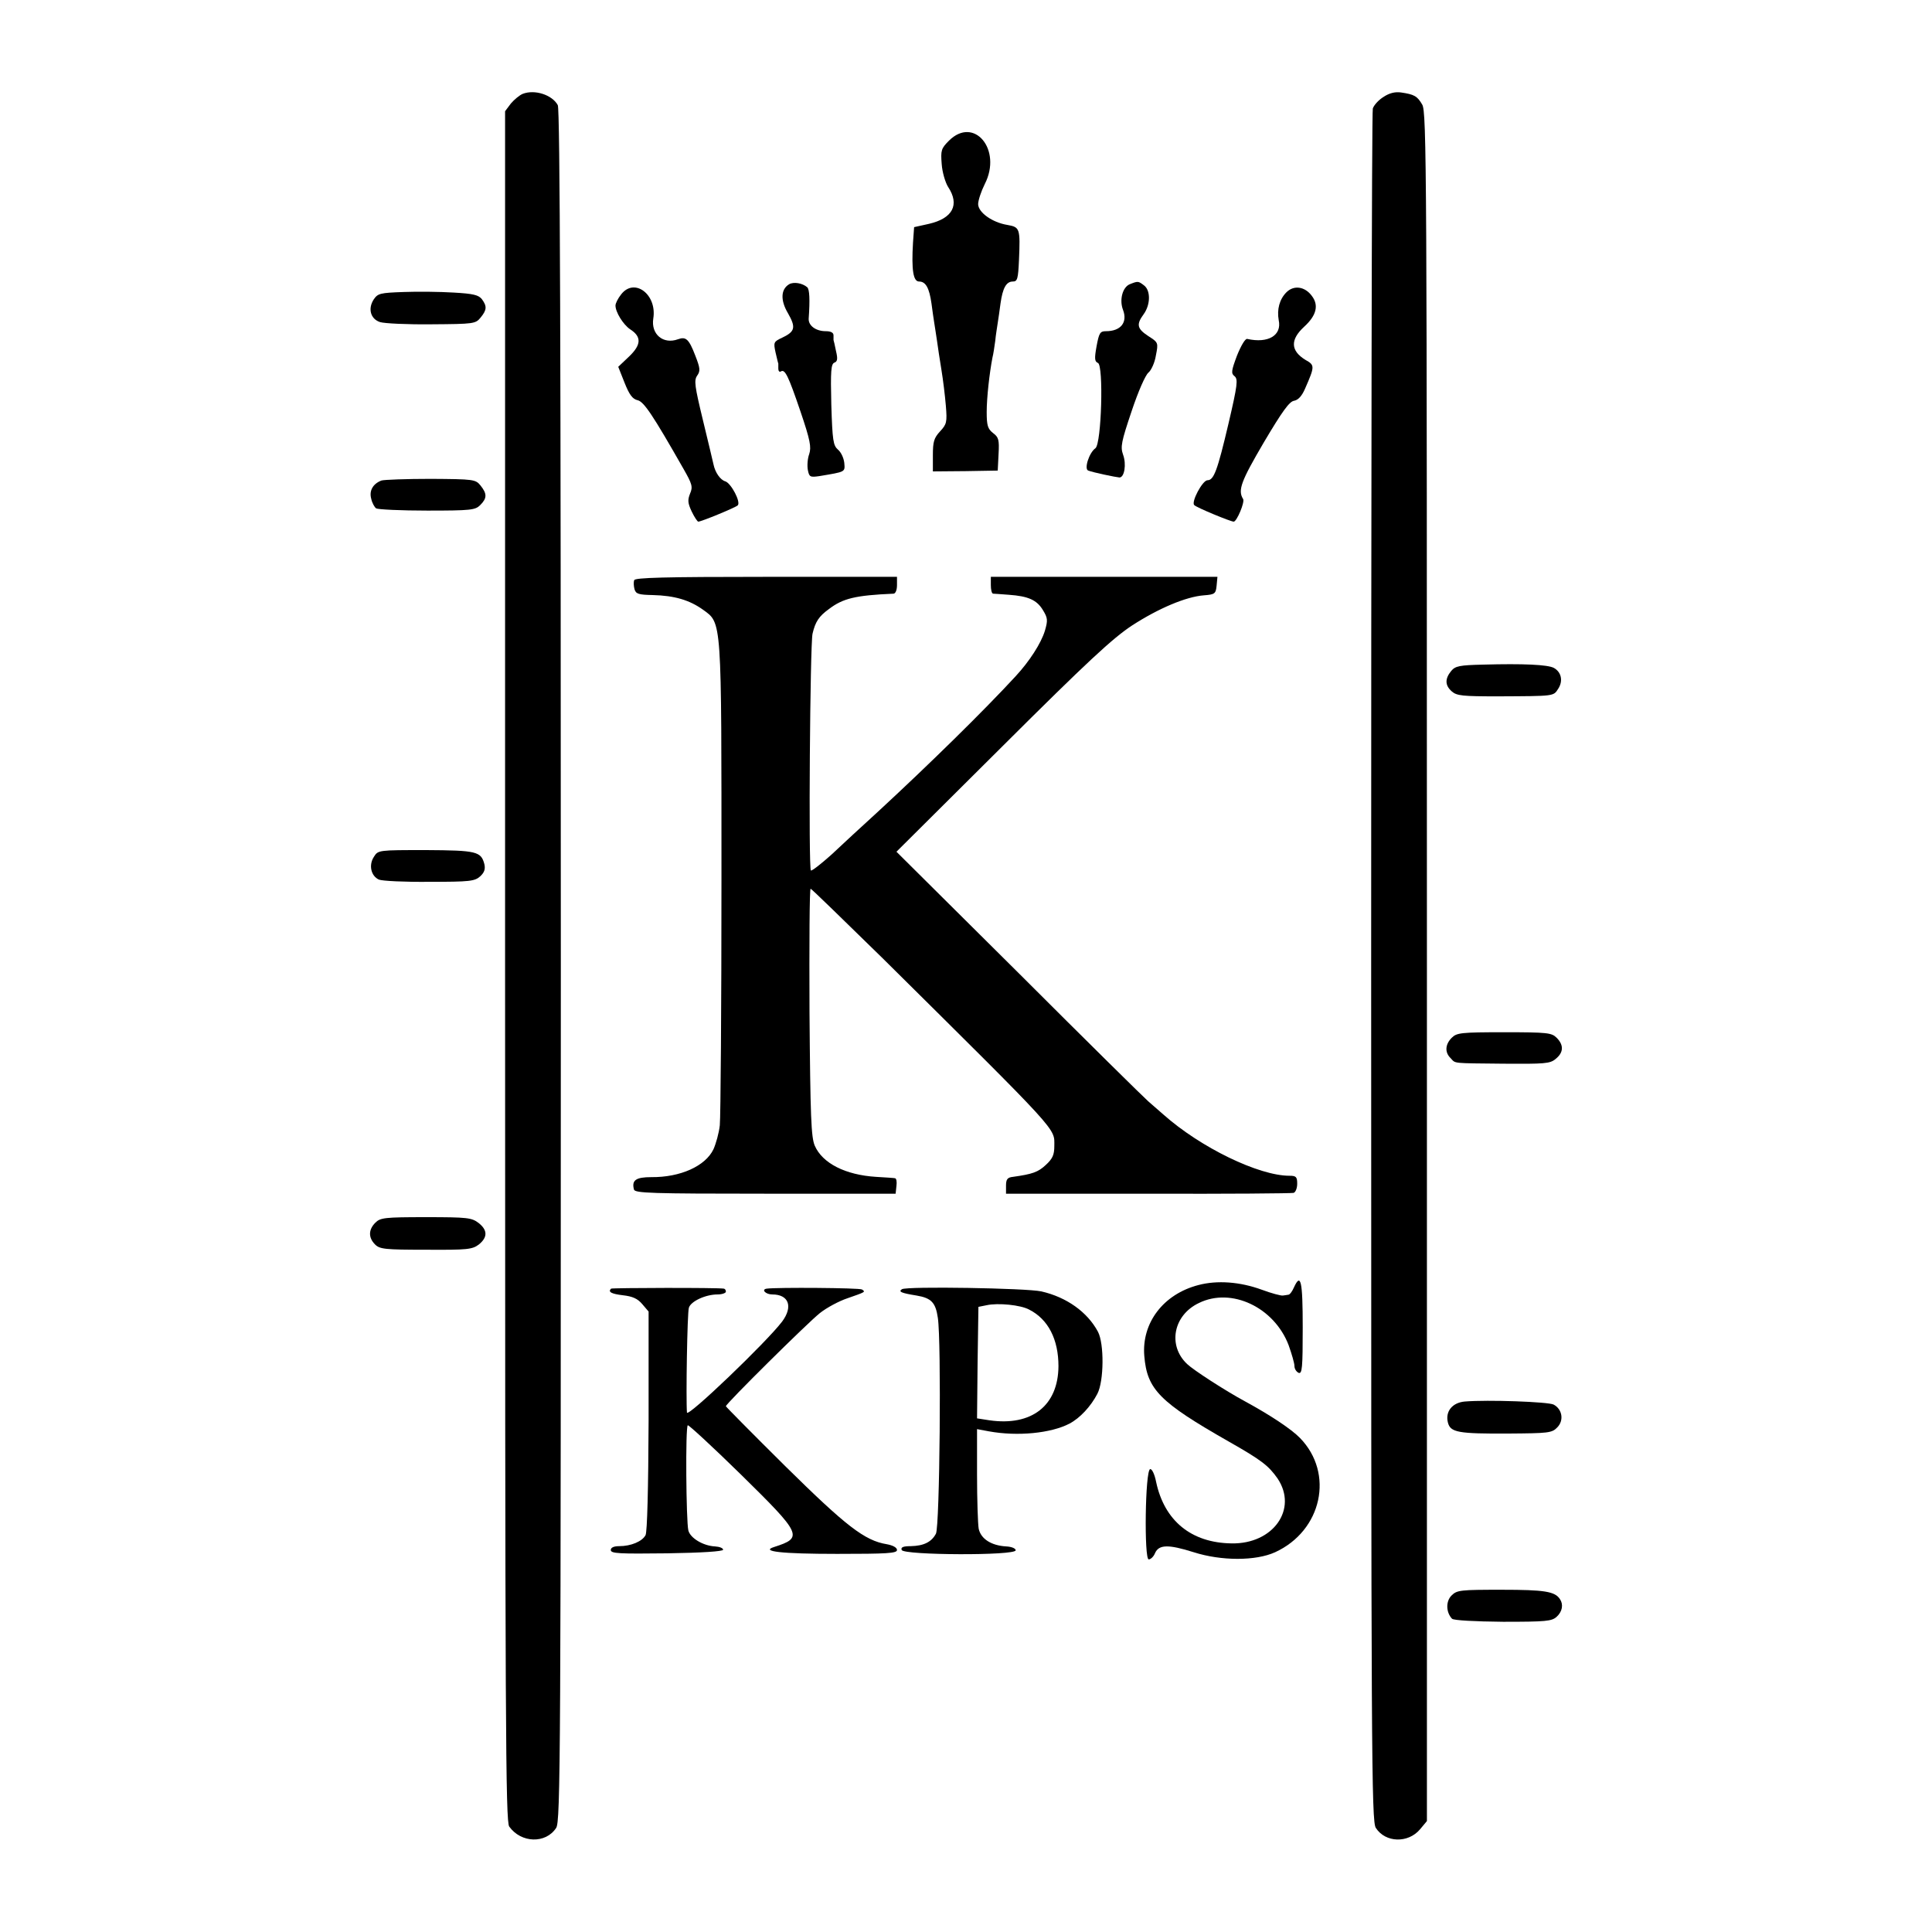 <?xml version="1.0" standalone="no"?>
<!DOCTYPE svg PUBLIC "-//W3C//DTD SVG 20010904//EN"
 "http://www.w3.org/TR/2001/REC-SVG-20010904/DTD/svg10.dtd">
<svg version="1.0" xmlns="http://www.w3.org/2000/svg"
 width="700pt" height="700pt" viewBox="0 0 700 700"
 preserveAspectRatio="xMidYMid meet">
<g transform="translate(0,700) scale(0.1,-0.1)"
fill="#000000" stroke="none">
<path d="M1894 6660 c-12 -5 -31 -21 -43 -35 l-21 -28 0 -3096 c0 -2785 2
-3099 15 -3119 43 -60 132 -63 170 -5 16 23 17 252 17 3123 0 2249 -3 3104
-11 3119 -20 37 -83 58 -127 41z"/>
<path d="M5013 6649 c-18 -11 -35 -30 -39 -42 -4 -11 -6 -1412 -6 -3113 0
-2864 1 -3094 17 -3117 35 -54 117 -56 160 -5 l25 30 0 3095 c0 2893 -1 3097
-17 3124 -18 31 -29 37 -77 44 -21 3 -42 -2 -63 -16z"/>
<path d="M3438 6490 c-28 -28 -30 -35 -26 -85 2 -29 13 -66 23 -82 43 -65 17
-114 -69 -134 l-54 -12 -4 -56 c-6 -100 1 -141 22 -141 24 0 37 -23 45 -80 3
-25 8 -56 10 -70 2 -14 7 -43 10 -65 3 -22 10 -69 16 -105 6 -36 13 -94 16
-130 5 -60 3 -67 -21 -93 -22 -24 -26 -37 -26 -87 l0 -58 118 1 117 2 3 60 c3
52 0 61 -20 76 -19 15 -23 27 -23 76 0 52 10 141 21 198 3 11 7 38 10 60 2 22
7 51 9 65 2 14 7 45 10 70 8 57 21 80 45 80 16 0 19 9 22 78 5 115 3 119 -42
127 -55 9 -105 45 -106 75 0 14 11 47 24 73 64 125 -39 248 -130 157z"/>
<path d="M2859 5970 c-30 -18 -32 -58 -4 -105 29 -51 26 -66 -20 -88 -32 -15
-33 -17 -25 -54 5 -21 9 -39 10 -40 0 -2 0 -10 0 -19 0 -8 4 -13 9 -10 15 10
27 -15 71 -144 36 -106 40 -130 32 -155 -6 -16 -8 -42 -5 -58 5 -25 8 -27 42
-22 95 16 93 14 90 48 -2 18 -12 39 -23 48 -17 15 -20 32 -24 163 -3 122 -1
147 11 152 11 4 13 13 6 42 -4 20 -8 38 -9 40 0 1 0 9 0 17 0 10 -10 15 -28
15 -36 0 -63 20 -62 45 5 70 3 106 -5 114 -17 15 -49 21 -66 11z"/>
<path d="M4093 5970 c-26 -11 -38 -57 -24 -93 17 -45 -8 -77 -62 -77 -21 0
-25 -6 -34 -55 -8 -44 -7 -55 5 -60 21 -8 13 -292 -9 -309 -23 -16 -42 -76
-26 -81 18 -7 100 -24 113 -25 18 0 26 48 13 83 -10 28 -6 47 31 157 24 72 50
131 61 140 10 8 23 36 27 62 9 46 9 47 -27 70 -41 27 -45 42 -17 80 25 35 25
86 1 104 -21 16 -22 16 -52 4z"/>
<path d="M2251 5934 c-12 -15 -21 -33 -21 -41 0 -24 28 -69 53 -86 42 -27 41
-56 -4 -99 l-39 -37 23 -58 c17 -43 29 -59 47 -63 23 -5 56 -55 166 -248 32
-56 35 -66 24 -91 -9 -23 -8 -34 6 -64 10 -21 21 -37 24 -37 11 0 135 51 143
59 12 12 -24 80 -45 87 -18 5 -37 32 -43 62 -2 9 -19 81 -38 159 -30 124 -33
145 -21 162 12 17 11 27 -7 73 -23 60 -34 69 -62 59 -54 -20 -99 18 -90 75 14
87 -68 149 -116 88z"/>
<path d="M4661 5941 c-25 -25 -35 -62 -28 -101 12 -55 -38 -85 -114 -68 -7 2
-22 -23 -37 -60 -21 -56 -22 -65 -9 -75 13 -11 11 -31 -22 -172 -40 -170 -53
-205 -76 -205 -18 0 -60 -79 -48 -90 8 -9 132 -60 143 -60 11 0 41 71 34 82
-20 32 -7 65 75 205 67 113 93 149 110 151 15 3 28 17 40 45 35 80 35 84 1
103 -54 33 -56 73 -5 120 45 41 54 78 28 112 -25 34 -65 40 -92 13z"/>
<path d="M1462 5942 c-85 -3 -93 -5 -108 -27 -22 -34 -11 -71 23 -82 16 -5 99
-9 187 -8 153 1 159 2 177 24 23 28 24 41 5 67 -12 15 -30 20 -103 24 -48 3
-130 4 -181 2z"/>
<path d="M1382 5259 c-31 -12 -45 -37 -37 -66 3 -15 12 -31 18 -35 7 -4 90 -8
185 -8 159 0 174 2 192 20 25 25 25 41 1 71 -18 22 -24 23 -180 24 -89 0 -169
-3 -179 -6z"/>
<path d="M2298 4898 c-3 -7 -2 -22 1 -33 5 -17 15 -20 66 -21 79 -2 133 -18
182 -53 69 -50 67 -27 67 -976 0 -462 -3 -863 -6 -892 -3 -28 -14 -67 -23 -87
-29 -61 -120 -102 -225 -101 -56 0 -72 -11 -63 -45 4 -13 63 -15 476 -15 l472
0 3 28 c2 15 0 27 -5 28 -4 1 -35 3 -69 5 -111 7 -194 49 -222 113 -13 31 -16
102 -19 484 -1 246 0 447 4 447 3 0 120 -114 261 -252 648 -642 622 -614 622
-680 0 -32 -6 -46 -31 -69 -28 -26 -48 -33 -119 -43 -20 -2 -25 -9 -25 -32 l0
-29 515 0 c283 -1 521 1 527 3 7 2 13 17 13 33 0 25 -4 29 -28 29 -111 0 -322
102 -457 222 -17 15 -41 36 -55 48 -14 12 -225 220 -468 463 l-444 441 384
382 c309 308 400 392 470 438 96 62 195 104 260 109 40 3 43 6 46 35 l3 32
-410 0 -411 0 0 -30 c0 -16 3 -30 8 -31 4 0 30 -2 57 -4 71 -5 102 -19 124
-56 17 -28 18 -36 7 -74 -14 -46 -56 -111 -106 -165 -116 -126 -315 -321 -498
-490 -57 -52 -134 -123 -170 -157 -37 -33 -70 -59 -74 -57 -9 6 -3 819 6 858
10 43 23 63 59 89 51 39 96 50 235 56 7 1 12 14 12 31 l0 30 -474 0 c-370 0
-475 -3 -478 -12z"/>
<path d="M5375 4592 c-87 -2 -102 -5 -117 -23 -23 -28 -23 -52 2 -74 18 -16
39 -18 168 -18 207 1 200 0 218 28 18 28 11 60 -16 75 -22 12 -112 16 -255 12z"/>
<path d="M1355 3896 c-20 -30 -11 -70 18 -83 12 -5 95 -9 184 -8 145 0 163 2
183 20 15 14 19 26 15 44 -12 46 -28 50 -212 51 -171 0 -173 0 -188 -24z"/>
<path d="M5260 3240 c-24 -24 -26 -53 -4 -74 19 -20 1 -18 193 -20 146 -1 167
0 187 17 29 23 31 50 4 77 -18 18 -33 20 -190 20 -157 0 -172 -2 -190 -20z"/>
<path d="M1360 2570 c-25 -25 -26 -54 -1 -79 17 -17 36 -19 184 -19 151 -1
168 1 192 19 32 26 32 52 -1 78 -25 19 -40 21 -190 21 -151 0 -166 -2 -184
-20z"/>
<path d="M4342 2344 c-127 -33 -206 -137 -196 -257 10 -121 55 -167 306 -310
118 -67 144 -87 177 -134 74 -111 -16 -238 -167 -235 -146 2 -243 82 -273 222
-6 31 -16 49 -22 47 -18 -6 -22 -327 -5 -327 7 0 18 10 23 23 14 31 48 32 140
3 100 -32 225 -32 295 0 170 78 215 286 90 414 -31 32 -108 83 -198 132 -74
40 -188 114 -211 136 -71 67 -50 177 43 221 118 58 273 -16 325 -153 11 -31
21 -65 21 -75 0 -11 7 -21 15 -25 13 -5 15 18 15 164 0 170 -7 200 -32 145 -6
-14 -15 -26 -20 -26 -4 -1 -14 -2 -20 -3 -7 -1 -41 8 -76 21 -79 29 -162 35
-230 17z"/>
<path d="M2214 2331 c-12 -12 1 -19 43 -24 35 -4 53 -12 70 -32 l23 -27 0
-395 c-1 -248 -5 -403 -11 -415 -12 -23 -53 -40 -95 -40 -20 0 -31 -5 -31 -14
0 -13 31 -14 204 -12 127 2 203 7 203 13 0 6 -13 11 -29 12 -43 2 -90 30 -97
58 -8 33 -11 376 -2 381 3 2 90 -78 192 -178 222 -218 227 -229 121 -263 -51
-16 25 -25 228 -25 180 0 217 2 217 14 0 9 -15 17 -37 21 -80 13 -147 65 -368
283 -118 117 -215 215 -215 217 0 9 296 302 340 337 25 20 70 44 100 54 66 23
67 23 53 32 -10 6 -308 8 -345 3 -21 -3 -4 -21 20 -21 60 0 76 -44 36 -98 -56
-74 -343 -349 -345 -330 -4 47 1 364 7 380 7 23 60 48 104 48 16 0 30 5 30 10
0 6 -3 10 -7 11 -24 4 -405 3 -409 0z"/>
<path d="M3268 2329 c-14 -9 -3 -14 53 -23 53 -9 69 -25 77 -81 13 -85 7 -757
-7 -782 -16 -30 -44 -44 -91 -45 -28 0 -37 -4 -33 -14 7 -19 413 -21 413 -1 0
7 -15 13 -34 14 -54 3 -92 27 -100 64 -3 17 -6 106 -6 196 l0 165 43 -8 c104
-19 225 -7 292 28 38 20 77 62 101 108 24 46 25 182 2 225 -38 71 -113 125
-205 146 -54 12 -487 19 -505 8z m461 -74 c69 -35 106 -108 106 -205 -1 -143
-97 -218 -250 -196 l-45 7 2 202 3 202 30 6 c41 9 123 1 154 -16z"/>
<path d="M5307 1922 c-45 -4 -71 -36 -61 -76 9 -36 37 -41 220 -40 143 1 157
2 176 22 25 25 19 66 -13 83 -20 10 -238 18 -322 11z"/>
<path d="M5259 1219 c-21 -21 -20 -61 2 -84 6 -6 82 -10 185 -11 156 0 176 2
194 18 21 19 25 45 12 64 -18 28 -56 34 -211 34 -150 0 -162 -1 -182 -21z"/>
</g>
</svg>
